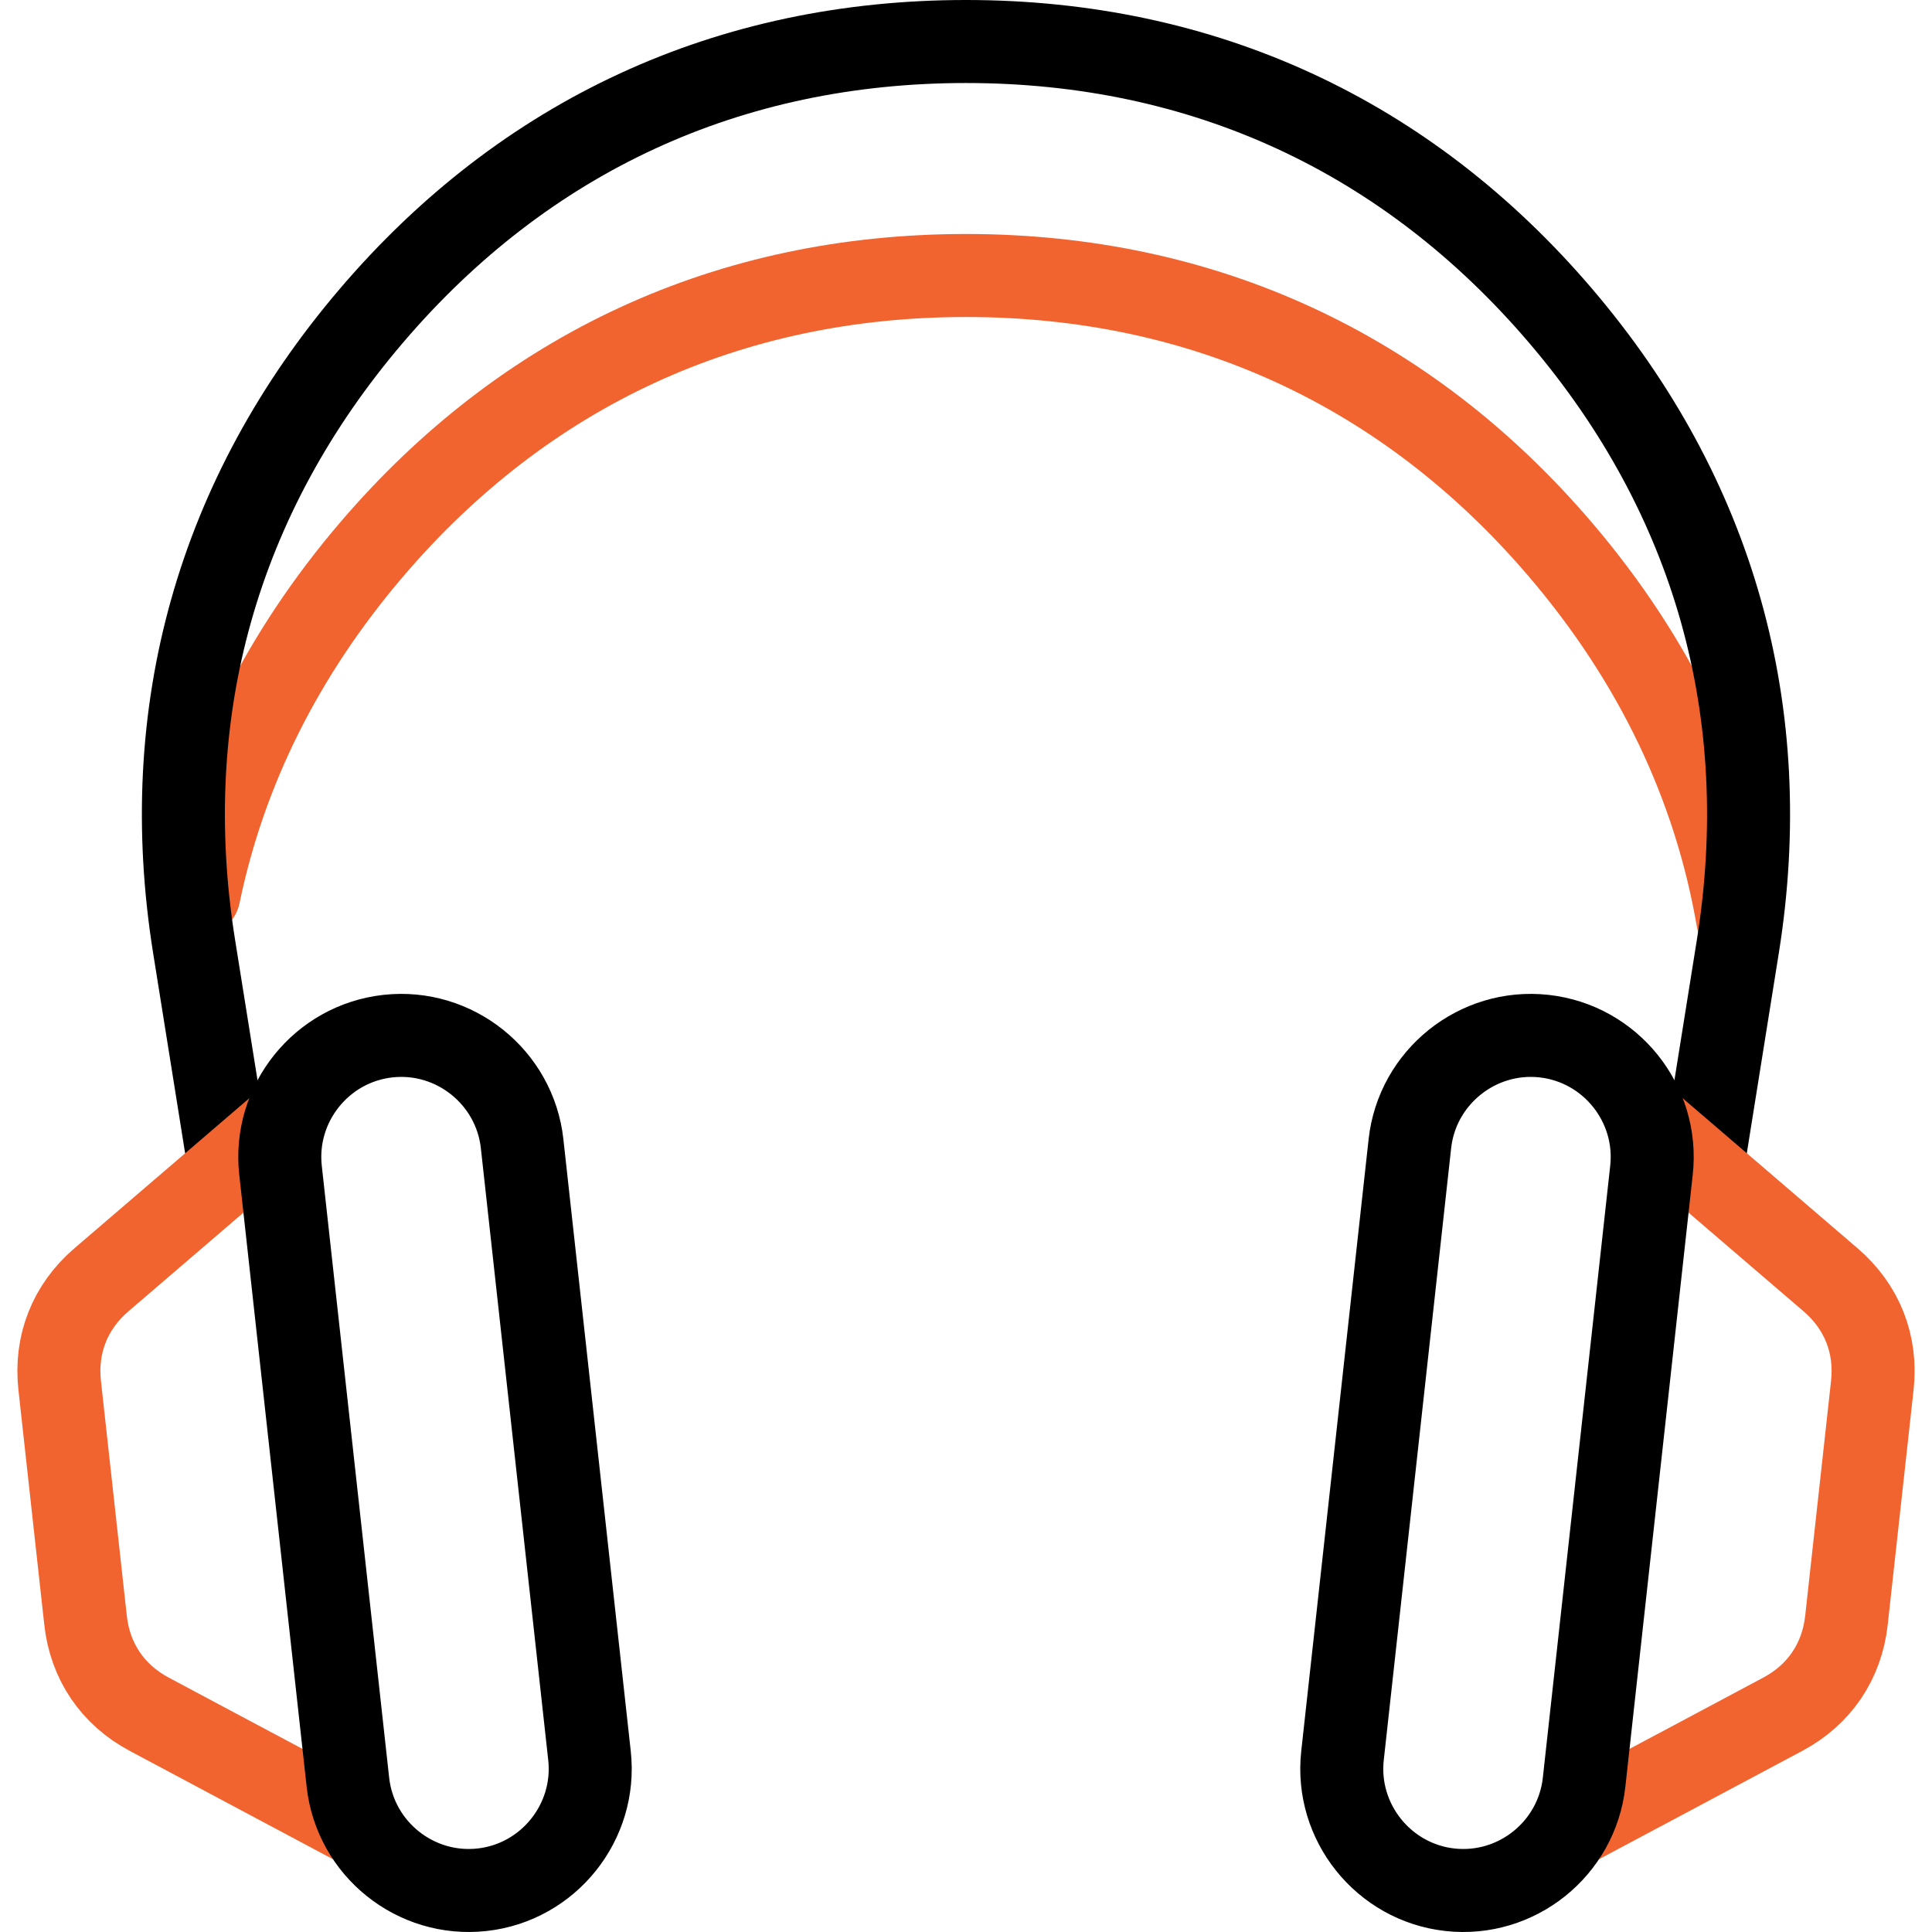 <svg xmlns="http://www.w3.org/2000/svg" version="1.1" xmlns:xlink="http://www.w3.org/1999/xlink" width="512" height="512" x="0" y="0" viewBox="0 0 512 512" style="enable-background:new 0 0 512 512" xml:space="preserve" class=""><g><path d="M52.708 237.122c6.83-33.018 22.141-63.789 45.673-91.382 40.753-47.785 94.809-72.728 157.612-72.728 62.806 0 116.863 24.945 157.616 72.733 25.08 29.409 40.821 62.427 46.908 97.929" style="fill-rule:evenodd;clip-rule:evenodd;stroke-width:22;stroke-linecap:round;stroke-miterlimit:22.926;" fill-rule="evenodd" clip-rule="evenodd" fill="none" stroke="#f16430" stroke-width="22" stroke-linecap="round" stroke-miterlimit="22.926" data-original="#33cccc" opacity="1"></path><path d="m60.068 304.797-8.625-53.953c-9.913-62.015 6.185-119.331 46.938-167.115C139.134 35.943 193.19 11 255.993 11c62.806 0 116.863 24.945 157.616 72.733 40.753 47.787 56.849 105.106 46.932 167.123l-8.463 52.925" style="fill-rule:evenodd;clip-rule:evenodd;stroke-width:22;stroke-linecap:round;stroke-linejoin:round;stroke-miterlimit:22.926;" fill-rule="evenodd" clip-rule="evenodd" fill="none" stroke="#000000" stroke-width="22" stroke-linecap="round" stroke-linejoin="round" stroke-miterlimit="22.926" data-original="#000000"></path><path d="m93.374 482.988-53.841-28.703c-9.678-5.16-15.661-13.992-16.862-24.895l-6.854-62.242c-1.201-10.904 2.716-20.824 11.041-27.967l46.306-39.731M418.626 482.988l53.841-28.703c9.678-5.16 15.661-13.992 16.862-24.895l6.854-62.242c1.201-10.904-2.716-20.824-11.041-27.967l-46.306-39.731" style="fill-rule:evenodd;clip-rule:evenodd;stroke-width:22;stroke-linecap:round;stroke-linejoin:round;stroke-miterlimit:22.926;" fill-rule="evenodd" clip-rule="evenodd" fill="none" stroke="#f16430" stroke-width="22" stroke-linecap="round" stroke-linejoin="round" stroke-miterlimit="22.926" data-original="#33cccc" opacity="1"></path><path d="M102.828 274.583h0c17.607-1.938 33.599 10.882 35.537 28.487l17.859 162.198c1.938 17.605-10.882 33.599-28.488 35.537h0c-17.632 1.941-33.596-10.856-35.537-28.488L74.34 310.12c-1.941-17.631 10.856-33.596 28.488-35.537zM409.172 274.583h0c-17.607-1.938-33.599 10.882-35.537 28.487l-17.859 162.198c-1.938 17.605 10.882 33.599 28.488 35.537h0c17.632 1.941 33.596-10.856 35.537-28.488L437.66 310.12c1.941-17.631-10.856-33.596-28.488-35.537z" style="fill-rule:evenodd;clip-rule:evenodd;stroke-width:22;stroke-linecap:round;stroke-linejoin:round;stroke-miterlimit:22.926;" fill-rule="evenodd" clip-rule="evenodd" fill="none" stroke="#000000" stroke-width="22" stroke-linecap="round" stroke-linejoin="round" stroke-miterlimit="22.926" data-original="#000000"></path></g></svg>